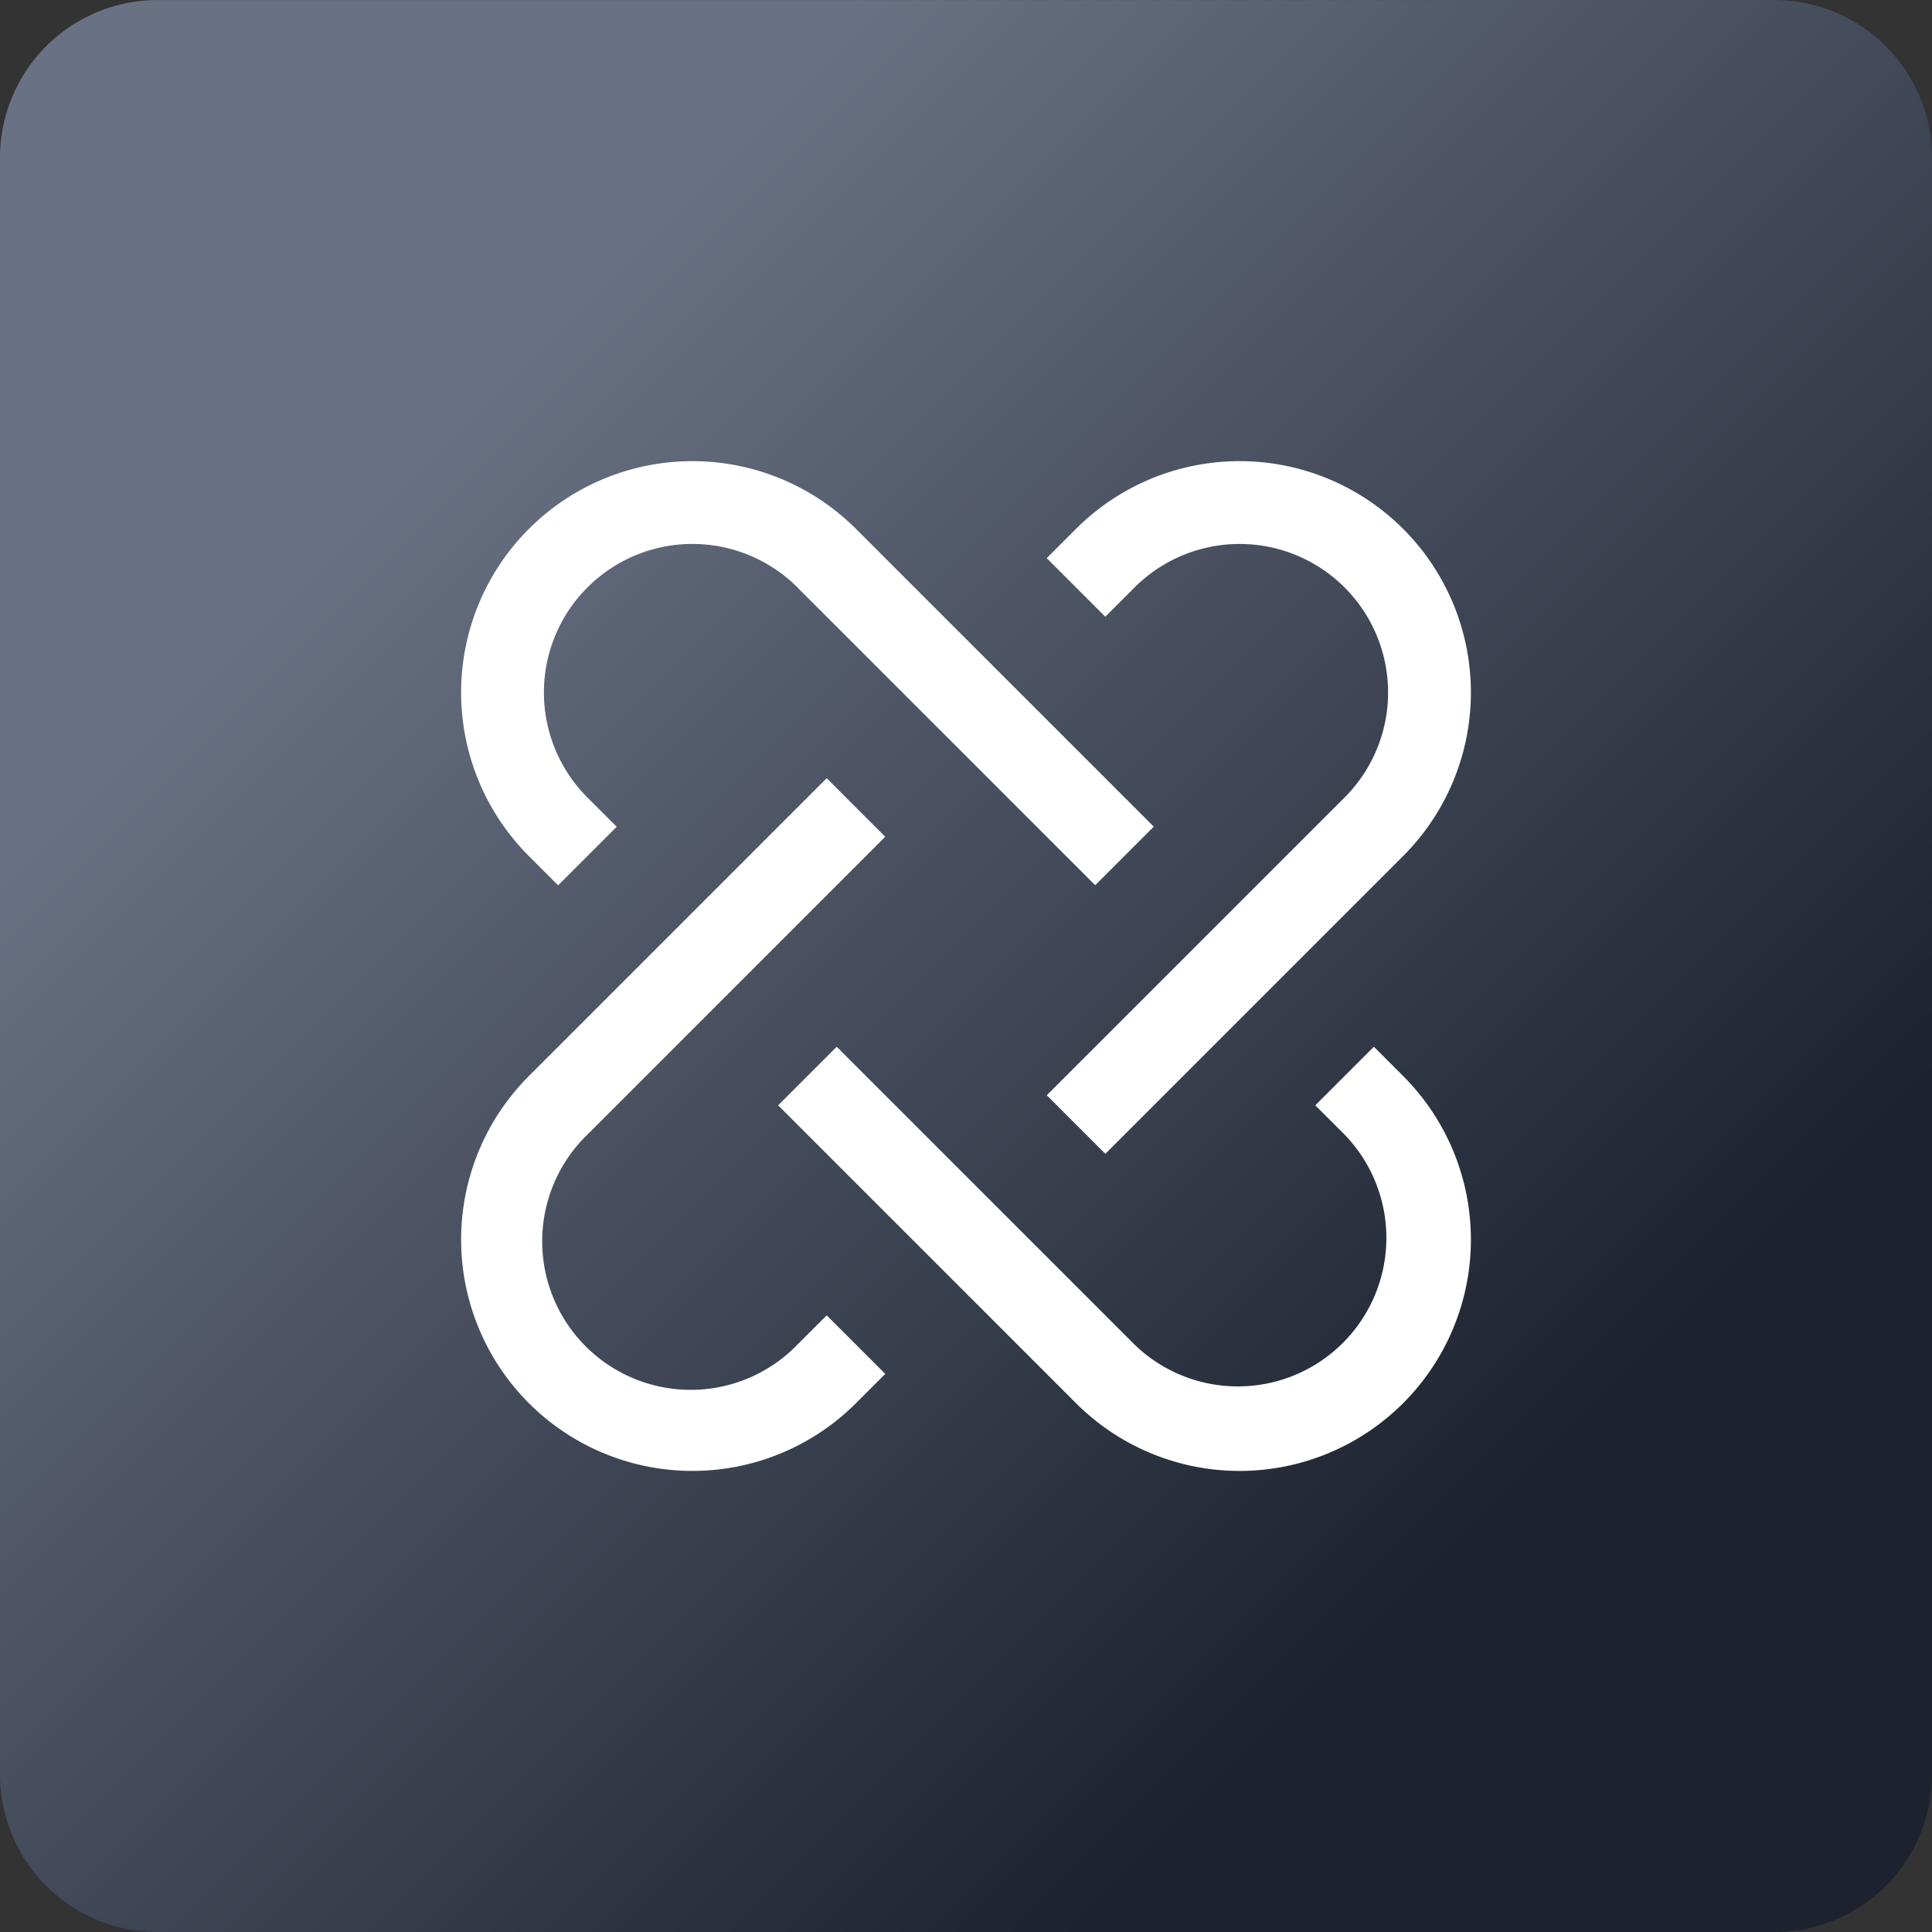 <svg width="64" height="64" fill="none" xmlns="http://www.w3.org/2000/svg"><rect width="100%" height="100%" fill="#333333" stroke="none"/><g clip-path="url(#clip0_3177_30938)"><path d="M0 5.225A5.224 5.224 0 015.224.001h53.551A5.225 5.225 0 0164 5.225v53.551a5.225 5.225 0 01-5.224 5.225H5.224A5.225 5.225 0 010 58.776V5.227z" fill="url(#paint0_linear_3177_30938)"/><path d="M44.541 19.46a4.92 4.92 0 00-6.957 0l-.97.97-1.94-1.94.97-.97a7.662 7.662 0 1110.837 10.837l-9.865 9.865-1.94-1.94 9.865-9.864a4.92 4.92 0 000-6.958zm-18.124 0a4.92 4.92 0 10-6.958 6.958l.97.97-1.94 1.939-.97-.97a7.662 7.662 0 1110.837-10.836l9.864 9.863-1.94 1.94-9.864-9.864zm2.908 8.258l-9.866 9.867a4.92 4.92 0 106.957 6.957l.97-.97 1.94 1.94-.97.97A7.662 7.662 0 1117.52 35.645l9.866-9.866 1.94 1.94zm-1.608 6.957l9.867 9.867a4.92 4.92 0 006.957-6.957l-.97-.97 1.94-1.94.97.97a7.662 7.662 0 11-10.837 10.837l-9.867-9.867 1.94-1.94z" fill="#fff"/></g><defs><linearGradient id="paint0_linear_3177_30938" x1="0" y1=".001" x2="64" y2="64.001" gradientUnits="userSpaceOnUse"><stop offset=".22" stop-color="#697284"/><stop offset=".78" stop-color="#1C222E"/></linearGradient><clipPath id="clip0_3177_30938"><path fill="#fff" transform="translate(0 .001)" d="M0 0h64v64H0z"/></clipPath></defs></svg>